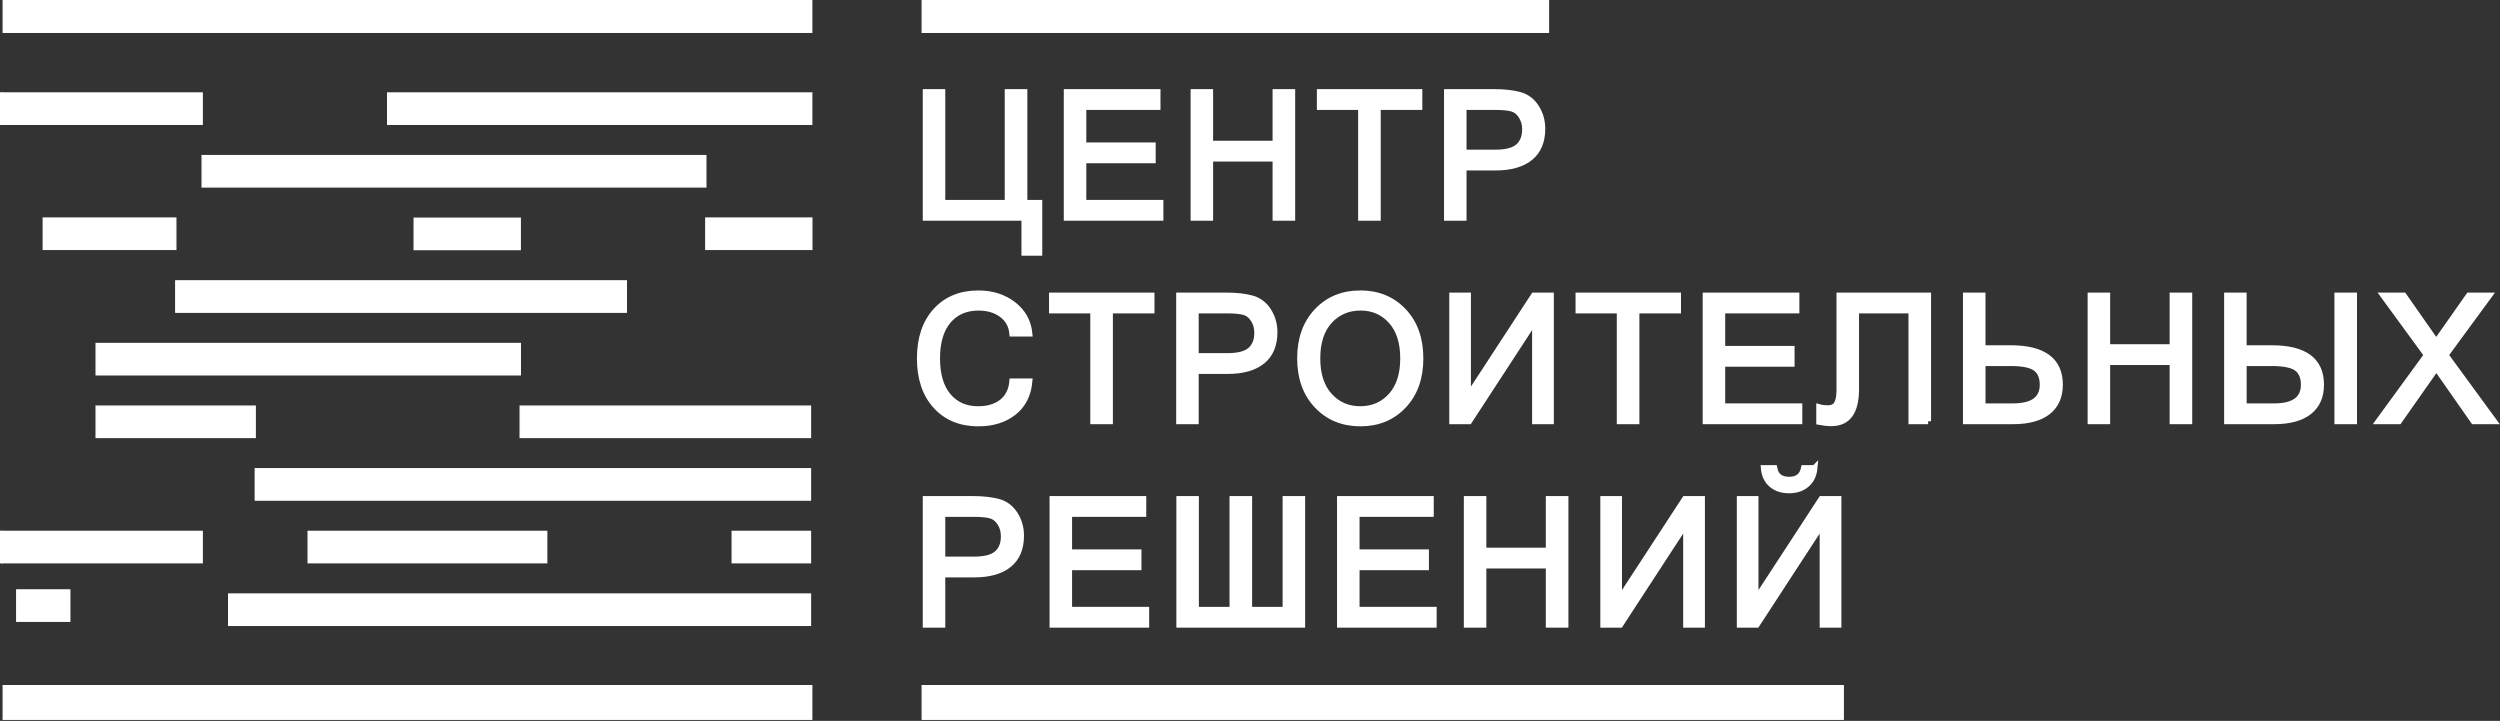 <?xml version="1.0" encoding="UTF-8"?> <svg xmlns="http://www.w3.org/2000/svg" width="1852" height="534" viewBox="0 0 1852 534" fill="none"><rect x="0" y="0" width="1852" height="534" fill="#333333" stroke="none"/><g clip-path="url(#clip0_736_243)"><path d="M1147.09 0.5H683.199V23.93H1147.09V0.5Z" fill="white" stroke="white" stroke-miterlimit="10"></path><path d="M1365.46 507.97H683.199V532.85H1365.46V507.97Z" fill="white" stroke="white" stroke-miterlimit="10"></path><path d="M601.32 507.97H2.41V532.85H601.32V507.97Z" fill="white" stroke="white" stroke-miterlimit="10"></path><path d="M601.32 0.5H2.41V23.93H601.32V0.5Z" fill="white" stroke="white" stroke-miterlimit="10"></path><path d="M769.93 187.25H758.88V161.33H685.76V68.2H698.08V150.28H746.49V68.2H758.88V150.28H769.93V187.25Z" fill="white" stroke="white" stroke-width="4.35" stroke-miterlimit="10"></path><path d="M859.669 161.33H790.229V68.2H857.509V79.25H802.559V107.71H853.949V118.76H802.559V150.27H859.669V161.32V161.33Z" fill="white" stroke="white" stroke-width="4.35" stroke-miterlimit="10"></path><path d="M957.29 161.33H944.9V117.5H896.49V161.33H884.17V68.2H896.49V106.44H944.9V68.2H957.29V161.33Z" fill="white" stroke="white" stroke-width="4.35" stroke-miterlimit="10"></path><path d="M1051.48 79.26H1020.67V161.34H1008.28V79.26H977.719V68.21H1051.48V79.26Z" fill="white" stroke="white" stroke-width="4.35" stroke-miterlimit="10"></path><path d="M1071.91 68.2H1106.66C1114.28 68.2 1120.67 68.91 1125.81 70.33C1130.96 71.75 1135.03 74.82 1138.04 79.54C1141.05 84.26 1142.55 89.55 1142.55 95.39C1142.55 104.79 1139.56 111.93 1133.59 116.8C1127.62 121.67 1118.98 124.11 1107.67 124.11H1084.23V161.34H1071.91V68.21V68.2ZM1084.23 113.05H1107.8C1115.72 113.05 1121.36 111.57 1124.73 108.6C1128.1 105.64 1129.78 101.36 1129.78 95.77C1129.78 92.04 1128.85 88.74 1126.98 85.86C1125.12 82.98 1122.76 81.16 1119.9 80.4C1117.04 79.64 1112.92 79.26 1107.54 79.26H1084.23V113.06V113.05Z" fill="white" stroke="white" stroke-width="4.35" stroke-miterlimit="10"></path><path d="M724.759 313.65C711.589 313.65 701.069 309.32 693.219 300.66C685.359 292 681.439 280.28 681.439 265.5C681.439 250.72 685.369 239 693.219 230.34C701.079 221.68 711.589 217.35 724.759 217.35C734.879 217.35 743.499 220.08 750.619 225.55C757.739 231.02 761.739 238.21 762.629 247.15H749.919C749.409 241.26 746.859 236.58 742.259 233.11C737.659 229.64 731.869 227.9 724.889 227.9C715.449 227.9 707.969 231.15 702.459 237.65C696.949 244.15 694.199 253.44 694.199 265.51C694.199 277.58 696.929 286.81 702.399 293.34C707.859 299.86 715.269 303.12 724.629 303.12C731.909 303.12 737.799 301.34 742.289 297.78C746.779 294.22 749.319 289.14 749.909 282.53H762.619C761.729 292.44 757.829 300.11 750.929 305.53C744.029 310.95 735.299 313.66 724.759 313.66V313.65Z" fill="white" stroke="white" stroke-width="4.35" stroke-miterlimit="10"></path><path d="M853.059 229.99H822.249V312.07H809.859V229.99H779.299V218.94H853.059V229.99Z" fill="white" stroke="white" stroke-width="4.35" stroke-miterlimit="10"></path><path d="M873.5 218.93H908.25C915.87 218.93 922.26 219.64 927.4 221.06C932.55 222.48 936.62 225.55 939.63 230.27C942.64 234.99 944.14 240.28 944.14 246.12C944.14 255.52 941.15 262.66 935.18 267.53C929.21 272.4 920.57 274.84 909.26 274.84H885.82V312.07H873.5V218.94V218.93ZM885.82 263.78H909.39C917.31 263.78 922.95 262.3 926.32 259.33C929.69 256.37 931.37 252.09 931.37 246.5C931.37 242.77 930.44 239.47 928.57 236.59C926.71 233.71 924.35 231.89 921.49 231.13C918.63 230.37 914.51 229.99 909.13 229.99H885.82V263.79V263.78Z" fill="white" stroke="white" stroke-width="4.35" stroke-miterlimit="10"></path><path d="M1007.77 217.34C1020.81 217.34 1031.49 221.75 1039.79 230.55C1048.09 239.36 1052.24 251.01 1052.24 265.49C1052.24 279.97 1048.09 291.62 1039.79 300.43C1031.49 309.24 1020.82 313.64 1007.77 313.64C994.719 313.64 983.969 309.23 975.629 300.39C967.289 291.56 963.119 279.92 963.119 265.48C963.119 251.04 967.289 239.35 975.629 230.54C983.969 221.73 994.689 217.33 1007.77 217.33V217.34ZM1007.64 303.1C1016.96 303.1 1024.59 299.8 1030.54 293.19C1036.49 286.58 1039.47 277.35 1039.47 265.49C1039.47 253.63 1036.51 244.4 1030.58 237.79C1024.65 231.18 1017.09 227.88 1007.9 227.88C998.709 227.88 990.859 231.18 984.869 237.79C978.879 244.4 975.879 253.63 975.879 265.49C975.879 277.35 978.869 286.53 984.839 293.16C990.809 299.79 998.409 303.1 1007.65 303.1H1007.64Z" fill="white" stroke="white" stroke-width="4.35" stroke-miterlimit="10"></path><path d="M1148.91 312.06H1137.16V237.22L1088.37 312.06H1075.79V218.93H1087.48V293.7L1136.27 218.93H1148.91V312.06Z" fill="white" stroke="white" stroke-width="4.35" stroke-miterlimit="10"></path><path d="M1243.1 229.99H1212.29V312.07H1199.9V229.99H1169.34V218.94H1243.1V229.99Z" fill="white" stroke="white" stroke-width="4.35" stroke-miterlimit="10"></path><path d="M1332.96 312.06H1263.52V218.93H1330.8V229.98H1275.85V258.44H1327.24V269.49H1275.85V301H1332.96V312.05V312.06Z" fill="white" stroke="white" stroke-width="4.35" stroke-miterlimit="10"></path><path d="M1428.36 312.06H1415.97V229.98H1374.99V288.36C1374.99 305.13 1368.89 313.52 1356.69 313.52C1353.94 313.52 1350.93 313.2 1347.67 312.57V301.64C1349.45 302.15 1351.63 302.4 1354.21 302.4C1357.3 302.4 1359.48 301.31 1360.75 299.13C1362.02 296.95 1362.66 293.45 1362.66 288.62V218.93H1428.35V312.06H1428.36Z" fill="white" stroke="white" stroke-width="4.35" stroke-miterlimit="10"></path><path d="M1468.68 257.94H1489.39C1513.78 257.94 1525.98 266.96 1525.98 285C1525.98 293.72 1523.01 300.42 1517.09 305.07C1511.16 309.73 1502.54 312.06 1491.23 312.06H1456.35V218.93H1468.67V257.94H1468.68ZM1468.68 301.01H1491.11C1505.85 301.01 1513.22 295.67 1513.22 285C1513.22 279.45 1511.51 275.4 1508.11 272.83C1504.7 270.27 1498.51 268.99 1489.53 268.99H1468.69V301.01H1468.68Z" fill="white" stroke="white" stroke-width="4.35" stroke-miterlimit="10"></path><path d="M1621.82 312.06H1609.43V268.23H1561.02V312.06H1548.7V218.93H1561.02V257.17H1609.43V218.93H1621.82V312.06Z" fill="white" stroke="white" stroke-width="4.35" stroke-miterlimit="10"></path><path d="M1662.14 257.94H1682.85C1707.24 257.94 1719.44 266.96 1719.44 285C1719.44 293.72 1716.47 300.42 1710.55 305.07C1704.62 309.73 1696 312.06 1684.69 312.06H1649.81V218.93H1662.13V257.94H1662.14ZM1662.14 301.01H1684.57C1699.31 301.01 1706.68 295.67 1706.68 285C1706.68 279.45 1704.97 275.4 1701.57 272.83C1698.16 270.27 1691.97 268.99 1682.99 268.99H1662.15V301.01H1662.14ZM1743.9 312.06H1731.51V218.93H1743.9V312.06Z" fill="white" stroke="white" stroke-width="4.35" stroke-miterlimit="10"></path><path d="M1847.55 312.06H1832.43L1804.86 272.61L1777.16 312.06H1762.04L1797.81 263.02L1765.6 218.93H1780.66L1804.74 253.36L1828.94 218.93H1844L1811.66 263.02L1847.55 312.06Z" fill="white" stroke="white" stroke-width="4.35" stroke-miterlimit="10"></path><path d="M685.76 369.66H720.51C728.13 369.66 734.52 370.37 739.66 371.79C744.81 373.21 748.88 376.28 751.89 381C754.9 385.72 756.4 391.01 756.4 396.85C756.4 406.25 753.41 413.39 747.44 418.26C741.47 423.13 732.83 425.57 721.52 425.57H698.08V462.8H685.76V369.67V369.66ZM698.08 414.51H721.65C729.57 414.51 735.21 413.03 738.58 410.06C741.95 407.1 743.63 402.82 743.63 397.23C743.63 393.5 742.7 390.2 740.83 387.32C738.97 384.44 736.61 382.62 733.75 381.86C730.89 381.1 726.77 380.72 721.39 380.72H698.08V414.52V414.51Z" fill="white" stroke="white" stroke-width="4.35" stroke-miterlimit="10"></path><path d="M849.129 462.79H779.689V369.66H846.969V380.71H792.019V409.17H843.409V420.22H792.019V451.73H849.129V462.78V462.79Z" fill="white" stroke="white" stroke-width="4.35" stroke-miterlimit="10"></path><path d="M873.629 462.79V369.66H885.949V451.74H913.009V369.66H925.399V451.74H952.339V369.66H964.659V462.79H873.629Z" fill="white" stroke="white" stroke-width="4.35" stroke-miterlimit="10"></path><path d="M1062.09 462.79H992.65V369.66H1059.93V380.71H1004.98V409.17H1056.37V420.22H1004.98V451.73H1062.09V462.78V462.79Z" fill="white" stroke="white" stroke-width="4.35" stroke-miterlimit="10"></path><path d="M1159.71 462.79H1147.32V418.96H1098.91V462.79H1086.59V369.66H1098.91V407.9H1147.32V369.66H1159.71V462.79Z" fill="white" stroke="white" stroke-width="4.35" stroke-miterlimit="10"></path><path d="M1260.82 462.79H1249.07V387.95L1200.28 462.79H1187.7V369.66H1199.39V444.43L1248.18 369.66H1260.82V462.79Z" fill="white" stroke="white" stroke-width="4.35" stroke-miterlimit="10"></path><path d="M1361.93 462.79H1350.18V387.95L1301.39 462.79H1288.81V369.66H1300.5V444.43L1349.29 369.66H1361.93V462.79ZM1344.21 346.73C1343.7 351.98 1341.74 356.05 1338.33 358.93C1334.92 361.81 1330.59 363.25 1325.34 363.25C1320.09 363.25 1315.7 361.8 1312.32 358.9C1308.93 356 1307.03 351.94 1306.6 346.74H1314.41C1315.43 352.5 1319.07 355.38 1325.34 355.38C1331.61 355.38 1335.21 352.5 1336.39 346.74H1344.2L1344.21 346.73Z" fill="white" stroke="white" stroke-width="4.35" stroke-miterlimit="10"></path><path d="M1.44 68.88H0.5V92.08H1.44V68.88Z" fill="white" stroke="white" stroke-miterlimit="10"></path><path d="M601.319 68.88H287.199V92.08H601.319V68.88Z" fill="white" stroke="white" stroke-miterlimit="10"></path><path d="M522.87 115.28H149.77V138.48H522.87V115.28Z" fill="white" stroke="white" stroke-miterlimit="10"></path><path d="M1.44 393.66H0.5V416.86H1.44V393.66Z" fill="white" stroke="white" stroke-miterlimit="10"></path><path d="M404.991 393.66H228.301V416.86H404.991V393.66Z" fill="white" stroke="white" stroke-miterlimit="10"></path><path d="M600.39 393.66H542.43V416.86H600.39V393.66Z" fill="white" stroke="white" stroke-miterlimit="10"></path><path d="M149.779 68.88H1.439V92.08H149.779V68.88Z" fill="white" stroke="white" stroke-miterlimit="10"></path><path d="M600.389 347.26H189.119V370.46H600.389V347.26Z" fill="white" stroke="white" stroke-miterlimit="10"></path><path d="M149.779 393.66H1.439V416.86H149.779V393.66Z" fill="white" stroke="white" stroke-miterlimit="10"></path><path d="M189.04 300.87H71.24V324.07H189.04V300.87Z" fill="white" stroke="white" stroke-miterlimit="10"></path><path d="M385.44 254.47H71.24V277.67H385.44V254.47Z" fill="white" stroke="white" stroke-miterlimit="10"></path><path d="M600.39 440.06H169.41V463.26H600.39V440.06Z" fill="white" stroke="white" stroke-miterlimit="10"></path><path d="M130.221 161.54H32.06V184.74H130.221V161.54Z" fill="white" stroke="white" stroke-miterlimit="10"></path><path d="M51.69 437.02H12.42V460.22H51.69V437.02Z" fill="white" stroke="white" stroke-miterlimit="10"></path><path d="M463.981 208.07H130.221V231.27H463.981V208.07Z" fill="white" stroke="white" stroke-miterlimit="10"></path><path d="M600.389 300.87H385.369V324.07H600.389V300.87Z" fill="white" stroke="white" stroke-miterlimit="10"></path><path d="M385.37 161.68H306.84V184.88H385.37V161.68Z" fill="white" stroke="white" stroke-miterlimit="10"></path><path d="M601.399 161.54H522.869V184.74H601.399V161.54Z" fill="white" stroke="white" stroke-miterlimit="10"></path></g><defs><clipPath id="clip0_736_243"><rect width="1851.84" height="533.35" fill="white"></rect></clipPath></defs></svg> 
